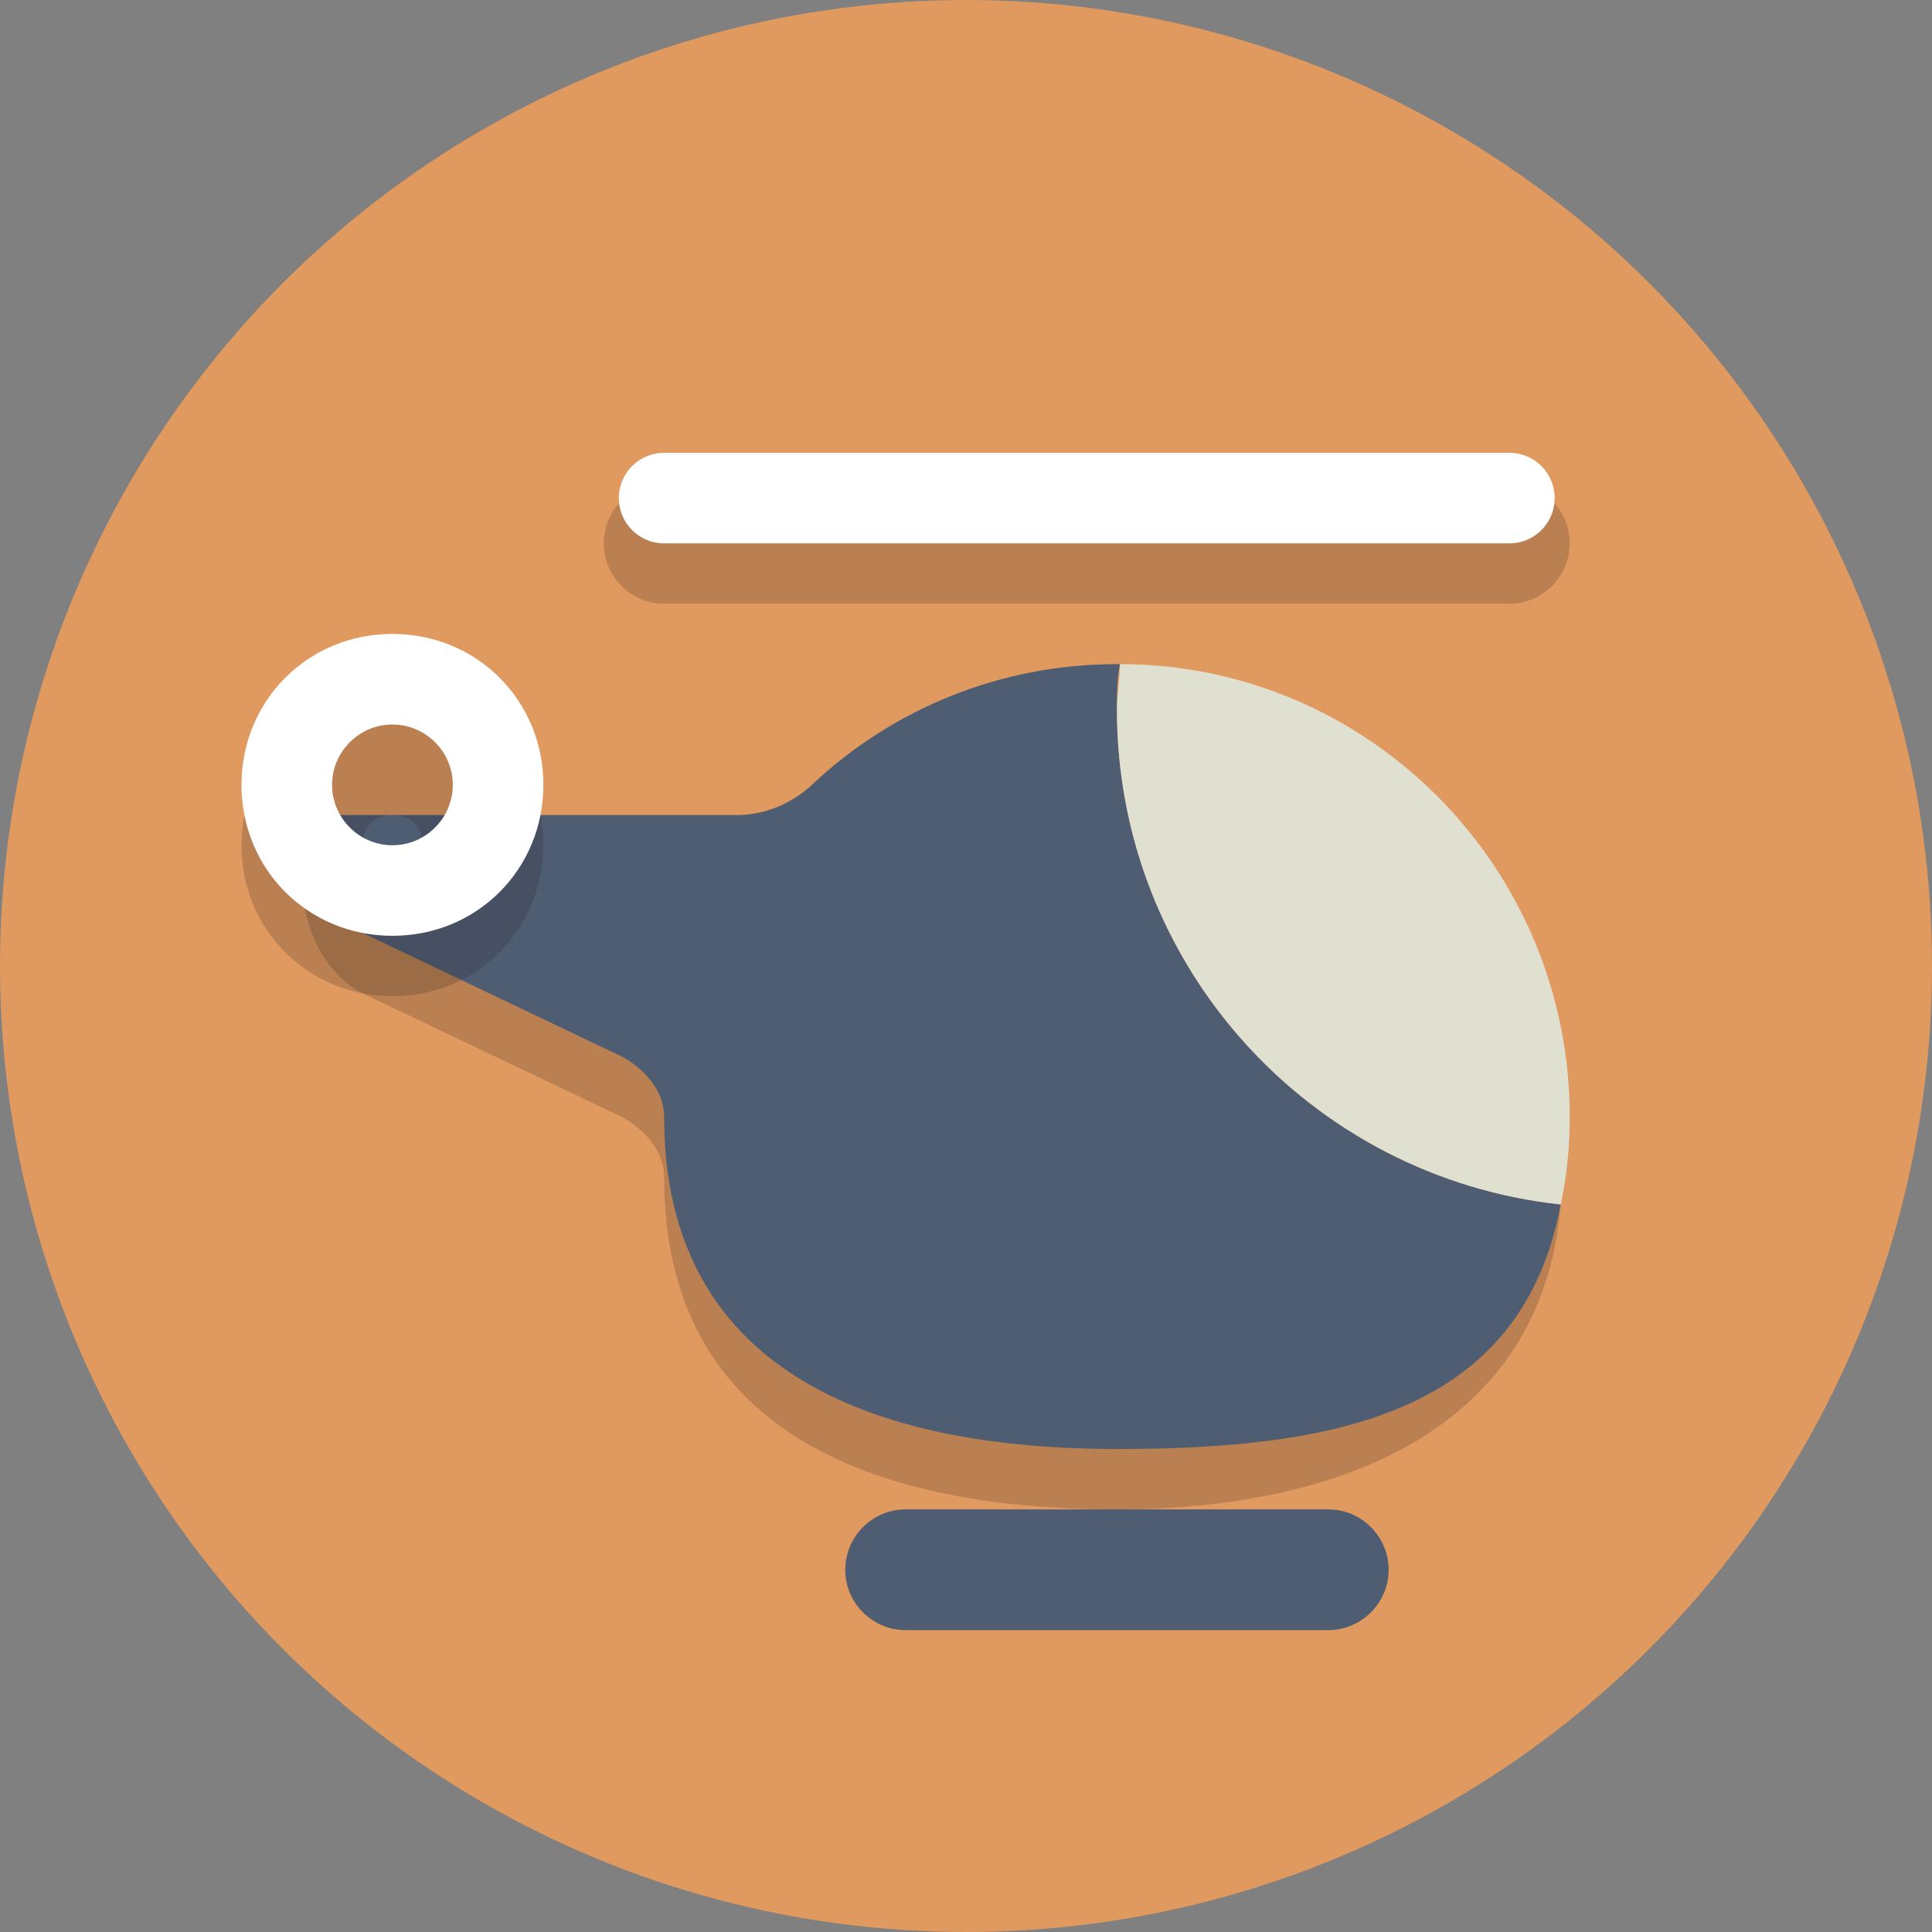<?xml version="1.0" encoding="utf-8"?>


<svg version="1.1" id="Layer_1" xmlns="http://www.w3.org/2000/svg" xmlns:xlink="http://www.w3.org/1999/xlink" 
	 viewBox="0 0 64 64" xml:space="preserve">
<rect x="0" y="0" width="64" height="64" fill="#808080" stroke="none"/>
<style type="text/css">
	.st0{display:none;fill:#2B3544;}
	.st1{fill:#E0995E;}
	.st2{fill:#4F5D73;}
	.st3{opacity:0.2;}
	.st4{fill:#231F20;}
	.st5{fill:#4F5D73;stroke:#FFFFFF;stroke-width:3;stroke-linecap:round;stroke-miterlimit:10;}
	.st6{opacity:0.2;fill:#231F20;}
	.st7{fill:#FFFFFF;}
	.st8{fill:#E0E0D1;}
</style>
<rect x="-307" y="-1849" class="st0" width="608" height="1984"/>
<circle class="st1" cx="32" cy="32" r="32"/>
<g>
	<path class="st2" d="M44,54H30c-1.1,0-2-0.9-2-2s0.9-2,2-2h14c1.1,0,2,0.9,2,2S45.1,54,44,54z"/>
</g>
<g class="st3">
	<path class="st4" d="M50,20H22c-1.1,0-2-0.9-2-2s0.9-2,2-2h28c1.1,0,2,0.9,2,2S51.1,20,50,20z"/>
</g>
<line class="st5" x1="50" y1="16.5" x2="22" y2="16.5"/>
<path class="st6" d="M37,25.5c0-0.5,0-1,0.1-1.5c0,0-0.1,0-0.1,0c-3.9,0-7.4,1.5-10,3.9c-0.4,0.4-1.3,1.1-2.6,1.1
	C21.3,29,10,25.4,10,29c0,3,2,3.9,2,3.9l8.6,4.1c0,0,1.4,0.7,1.4,2c0,8.3,6.7,11,15,11c7.3,0,14.1-2.6,14.7-10.1
	C43.4,39,37,34,37,25.5z"/>
<path class="st2" d="M37,23.5c0-0.5,0-1,0.1-1.5c0,0-0.1,0-0.1,0c-3.9,0-7.4,1.5-10,3.9c-0.4,0.4-1.3,1.1-2.6,1.1
	C21.3,27,10,27,10,27l2,3.9l8.6,4.1c0,0,1.4,0.7,1.4,2c0,8.3,6.7,11,15,11c7.3,0,13.4-1.2,14.7-8.1C43.4,39,37,32,37,23.5z"/>
<path class="st6" d="M13,27c0.6,0,1,0.4,1,1s-0.4,1-1,1s-1-0.4-1-1S12.4,27,13,27 M13,23c-2.8,0-5,2.2-5,5s2.2,5,5,5s5-2.2,5-5
	S15.8,23,13,23L13,23z"/>
<g>
	<path class="st7" d="M13,24c1.1,0,2,0.9,2,2s-0.9,2-2,2s-2-0.9-2-2S11.9,24,13,24 M13,21c-2.8,0-5,2.2-5,5s2.2,5,5,5s5-2.2,5-5
		S15.8,21,13,21L13,21z"/>
</g>
<path class="st8" d="M37.1,22c0,0.5-0.1,1-0.1,1.5C37,32,43.4,39,51.7,39.9C51.9,39,52,38,52,37C52,28.7,45.3,22,37.1,22z"/>
</svg>